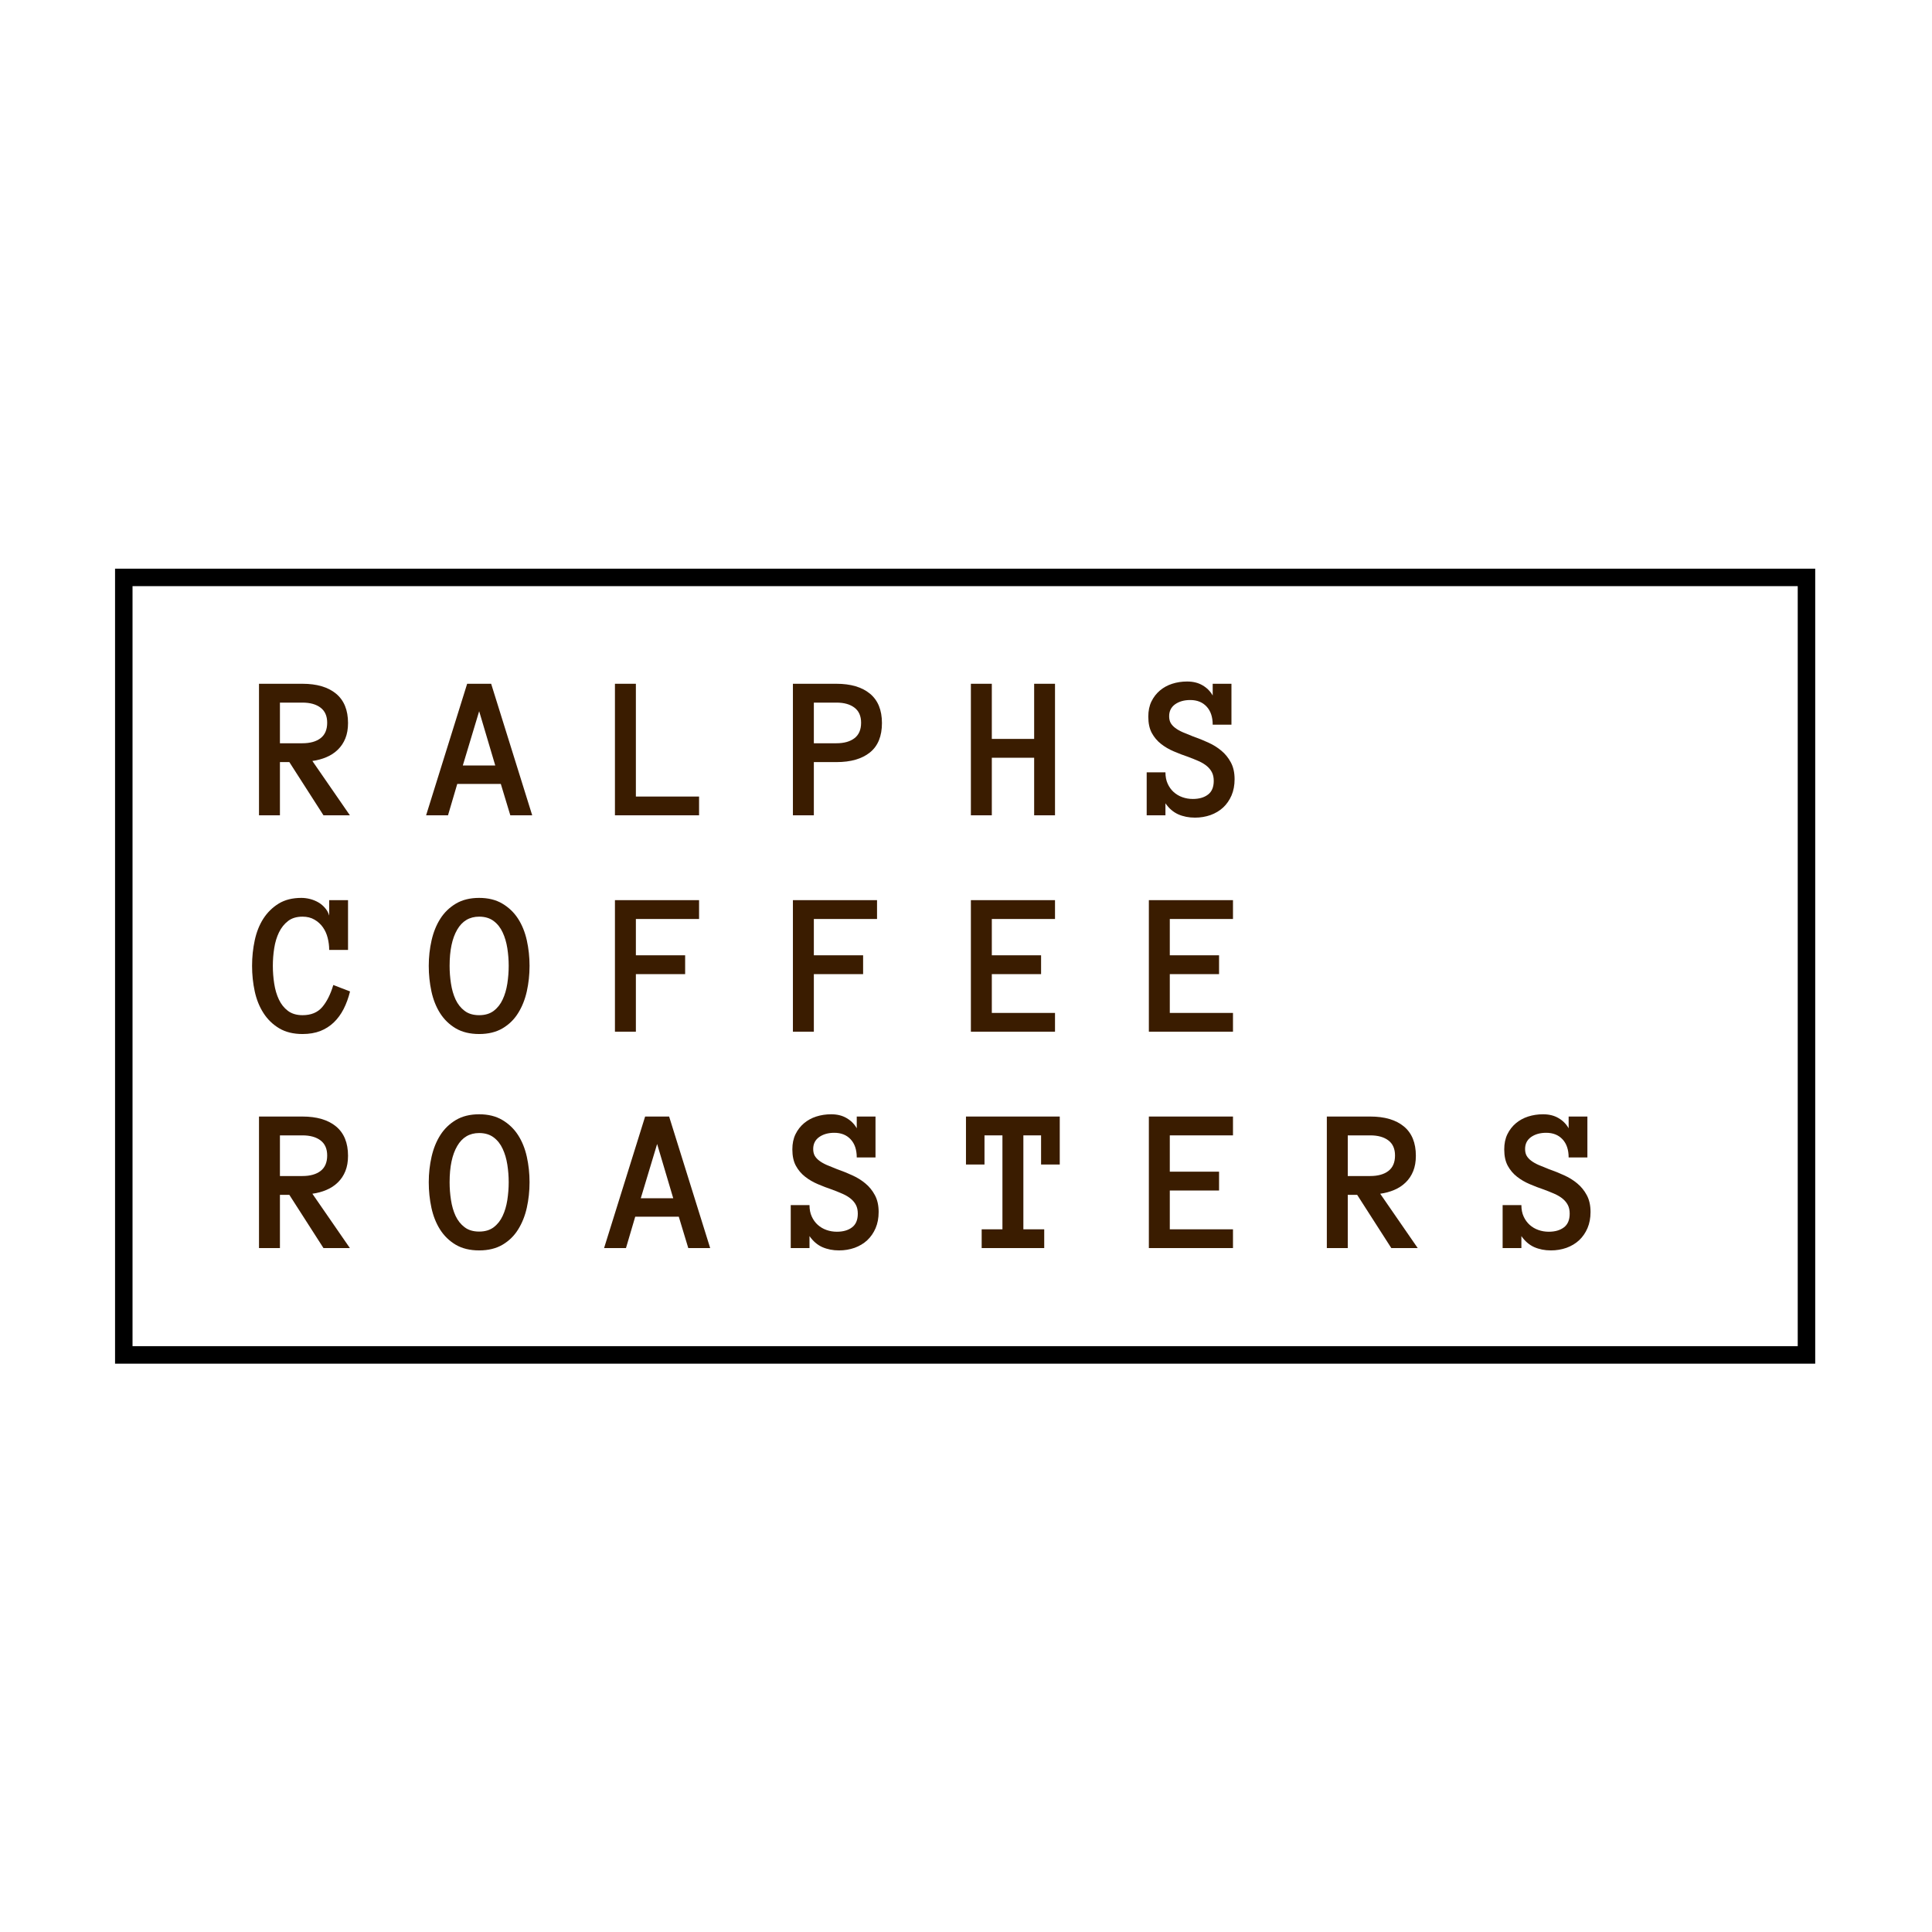 <svg xmlns="http://www.w3.org/2000/svg" xmlns:xlink="http://www.w3.org/1999/xlink" width="500" zoomAndPan="magnify" viewBox="0 0 375 375" height="500" preserveAspectRatio="xMidYMid meet" version="1.0"><defs><g/><clipPath id="67e8eae36a"><path d="M 22.332 110.285 L 352.332 110.285 L 352.332 264.785 L 22.332 264.785 Z M 22.332 110.285 " clip-rule="nonzero"/></clipPath></defs><rect x="-37.5" width="450" fill="#ffffff" y="-37.5" height="450" fill-opacity="1"/><rect x="-37.5" width="450" fill="#ffffff" y="-37.5" height="450" fill-opacity="1"/><g clip-path="url(#67e8eae36a)"><path fill="#000000" d="M 22.332 110.379 L 22.332 264.688 L 352.332 264.688 L 352.332 110.379 Z M 348.938 261.293 L 25.723 261.293 L 25.723 113.773 L 348.938 113.773 Z M 348.938 261.293 " fill-opacity="1" fill-rule="nonzero"/></g><g fill="#3a1c00" fill-opacity="1"><g transform="translate(49.318, 158.25)"><g><path d="M 18.594 0 L 13.469 0 L 6.844 -10.328 L 5.016 -10.328 L 5.016 0 L 0.953 0 L 0.953 -25.531 L 9.375 -25.531 C 12.176 -25.531 14.352 -24.891 15.906 -23.609 C 17.457 -22.328 18.234 -20.426 18.234 -17.906 C 18.234 -16.781 18.062 -15.789 17.719 -14.938 C 17.375 -14.082 16.883 -13.348 16.25 -12.734 C 15.613 -12.117 14.875 -11.633 14.031 -11.281 C 13.195 -10.926 12.289 -10.68 11.312 -10.547 Z M 14.188 -17.969 C 14.188 -19.27 13.758 -20.242 12.906 -20.891 C 12.051 -21.547 10.875 -21.875 9.375 -21.875 L 5.016 -21.875 L 5.016 -13.984 L 9.375 -13.984 C 10.875 -13.984 12.051 -14.312 12.906 -14.969 C 13.758 -15.625 14.188 -16.625 14.188 -17.969 Z M 14.188 -17.969 "/></g></g></g><g fill="#3a1c00" fill-opacity="1"><g transform="translate(83.863, 158.25)"><g><path d="M 15.188 0 L 13.344 -6.094 L 4.891 -6.094 L 3.094 0 L -1.156 0 L 6.812 -25.531 L 11.469 -25.531 L 19.438 0 Z M 5.969 -9.672 L 12.266 -9.672 L 9.141 -20.203 Z M 5.969 -9.672 "/></g></g></g><g fill="#3a1c00" fill-opacity="1"><g transform="translate(118.407, 158.25)"><g><path d="M 17.281 0 L 0.953 0 L 0.953 -25.531 L 5.016 -25.531 L 5.016 -3.641 L 17.281 -3.641 Z M 17.281 0 "/></g></g></g><g fill="#3a1c00" fill-opacity="1"><g transform="translate(152.951, 158.25)"><g><path d="M 18.234 -17.906 C 18.234 -15.352 17.457 -13.453 15.906 -12.203 C 14.352 -10.953 12.188 -10.328 9.406 -10.328 L 5.016 -10.328 L 5.016 0 L 0.953 0 L 0.953 -25.531 L 9.375 -25.531 C 12.176 -25.531 14.352 -24.891 15.906 -23.609 C 17.457 -22.328 18.234 -20.426 18.234 -17.906 Z M 14.188 -17.969 C 14.188 -19.27 13.758 -20.242 12.906 -20.891 C 12.051 -21.547 10.883 -21.875 9.406 -21.875 L 5.016 -21.875 L 5.016 -13.984 L 9.406 -13.984 C 10.883 -13.984 12.051 -14.312 12.906 -14.969 C 13.758 -15.625 14.188 -16.625 14.188 -17.969 Z M 14.188 -17.969 "/></g></g></g><g fill="#3a1c00" fill-opacity="1"><g transform="translate(187.495, 158.25)"><g><path d="M 17.281 0 L 13.234 0 L 13.234 -11.172 L 5.016 -11.172 L 5.016 0 L 0.953 0 L 0.953 -25.531 L 5.016 -25.531 L 5.016 -14.828 L 13.234 -14.828 L 13.234 -25.531 L 17.281 -25.531 Z M 17.281 0 "/></g></g></g><g fill="#3a1c00" fill-opacity="1"><g transform="translate(222.04, 158.25)"><g><path d="M 17.594 -7 C 17.594 -5.832 17.395 -4.785 17 -3.859 C 16.602 -2.941 16.062 -2.16 15.375 -1.516 C 14.688 -0.879 13.867 -0.391 12.922 -0.047 C 11.973 0.285 10.969 0.453 9.906 0.453 C 8.707 0.453 7.625 0.238 6.656 -0.188 C 5.688 -0.625 4.859 -1.336 4.172 -2.328 L 4.172 0 L 0.531 0 L 0.531 -8.344 L 4.172 -8.344 C 4.172 -7.5 4.316 -6.758 4.609 -6.125 C 4.898 -5.488 5.285 -4.953 5.766 -4.516 C 6.254 -4.078 6.816 -3.742 7.453 -3.516 C 8.098 -3.285 8.773 -3.172 9.484 -3.172 C 10.703 -3.172 11.68 -3.453 12.422 -4.016 C 13.172 -4.578 13.547 -5.469 13.547 -6.688 C 13.547 -7.332 13.43 -7.879 13.203 -8.328 C 12.973 -8.785 12.645 -9.191 12.219 -9.547 C 11.789 -9.91 11.27 -10.227 10.656 -10.5 C 10.051 -10.77 9.359 -11.051 8.578 -11.344 C 7.648 -11.656 6.723 -12.008 5.797 -12.406 C 4.867 -12.801 4.039 -13.285 3.312 -13.859 C 2.582 -14.43 1.988 -15.133 1.531 -15.969 C 1.07 -16.812 0.844 -17.875 0.844 -19.156 C 0.844 -20.281 1.047 -21.258 1.453 -22.094 C 1.867 -22.938 2.414 -23.645 3.094 -24.219 C 3.781 -24.801 4.578 -25.238 5.484 -25.531 C 6.391 -25.82 7.352 -25.969 8.375 -25.969 C 9.551 -25.969 10.555 -25.719 11.391 -25.219 C 12.234 -24.727 12.883 -24.07 13.344 -23.25 L 13.344 -25.531 L 16.984 -25.531 L 16.984 -17.594 L 13.344 -17.594 C 13.344 -19.094 12.945 -20.266 12.156 -21.109 C 11.375 -21.953 10.316 -22.375 8.984 -22.375 C 7.805 -22.375 6.828 -22.098 6.047 -21.547 C 5.273 -20.992 4.891 -20.223 4.891 -19.234 C 4.891 -18.723 4.988 -18.285 5.188 -17.922 C 5.395 -17.566 5.691 -17.242 6.078 -16.953 C 6.461 -16.66 6.945 -16.383 7.531 -16.125 C 8.125 -15.875 8.801 -15.598 9.562 -15.297 C 10.531 -14.961 11.488 -14.578 12.438 -14.141 C 13.395 -13.711 14.25 -13.188 15 -12.562 C 15.758 -11.938 16.379 -11.176 16.859 -10.281 C 17.348 -9.383 17.594 -8.289 17.594 -7 Z M 17.594 -7 "/></g></g></g><g fill="#3a1c00" fill-opacity="1"><g transform="translate(49.318, 200.25)"><g><path d="M 18.625 -7.812 C 18.312 -6.551 17.895 -5.41 17.375 -4.391 C 16.852 -3.379 16.219 -2.516 15.469 -1.797 C 14.719 -1.078 13.844 -0.52 12.844 -0.125 C 11.844 0.258 10.695 0.453 9.406 0.453 C 7.625 0.453 6.113 0.082 4.875 -0.656 C 3.633 -1.395 2.617 -2.379 1.828 -3.609 C 1.035 -4.836 0.469 -6.242 0.125 -7.828 C -0.219 -9.422 -0.391 -11.07 -0.391 -12.781 C -0.391 -14.488 -0.219 -16.141 0.125 -17.734 C 0.469 -19.328 1.023 -20.727 1.797 -21.938 C 2.578 -23.145 3.566 -24.117 4.766 -24.859 C 5.973 -25.598 7.441 -25.969 9.172 -25.969 C 9.734 -25.969 10.301 -25.895 10.875 -25.75 C 11.445 -25.602 11.984 -25.383 12.484 -25.094 C 12.984 -24.801 13.414 -24.438 13.781 -24 C 14.156 -23.57 14.422 -23.082 14.578 -22.531 L 14.578 -25.531 L 18.234 -25.531 L 18.234 -15.875 L 14.578 -15.875 C 14.578 -16.664 14.477 -17.445 14.281 -18.219 C 14.082 -19 13.77 -19.688 13.344 -20.281 C 12.914 -20.883 12.375 -21.375 11.719 -21.75 C 11.07 -22.133 10.301 -22.328 9.406 -22.328 C 8.258 -22.328 7.32 -22.047 6.594 -21.484 C 5.863 -20.922 5.273 -20.18 4.828 -19.266 C 4.391 -18.359 4.082 -17.336 3.906 -16.203 C 3.727 -15.066 3.641 -13.926 3.641 -12.781 C 3.641 -11.633 3.727 -10.484 3.906 -9.328 C 4.082 -8.18 4.383 -7.156 4.812 -6.25 C 5.238 -5.344 5.82 -4.609 6.562 -4.047 C 7.312 -3.484 8.258 -3.203 9.406 -3.203 C 11.062 -3.203 12.336 -3.727 13.234 -4.781 C 14.129 -5.844 14.844 -7.27 15.375 -9.062 Z M 18.625 -7.812 "/></g></g></g><g fill="#3a1c00" fill-opacity="1"><g transform="translate(83.863, 200.25)"><g><path d="M -0.641 -12.781 C -0.641 -14.488 -0.457 -16.141 -0.094 -17.734 C 0.27 -19.328 0.836 -20.727 1.609 -21.938 C 2.379 -23.145 3.383 -24.117 4.625 -24.859 C 5.875 -25.598 7.379 -25.969 9.141 -25.969 C 10.898 -25.969 12.398 -25.598 13.641 -24.859 C 14.891 -24.117 15.906 -23.145 16.688 -21.938 C 17.469 -20.727 18.035 -19.328 18.391 -17.734 C 18.742 -16.141 18.922 -14.488 18.922 -12.781 C 18.922 -11.07 18.742 -9.422 18.391 -7.828 C 18.035 -6.242 17.473 -4.836 16.703 -3.609 C 15.941 -2.379 14.938 -1.395 13.688 -0.656 C 12.438 0.082 10.922 0.453 9.141 0.453 C 7.348 0.453 5.828 0.082 4.578 -0.656 C 3.336 -1.395 2.328 -2.379 1.547 -3.609 C 0.773 -4.836 0.219 -6.242 -0.125 -7.828 C -0.469 -9.422 -0.641 -11.07 -0.641 -12.781 Z M 3.406 -12.781 C 3.406 -11.633 3.492 -10.484 3.672 -9.328 C 3.848 -8.18 4.145 -7.156 4.562 -6.25 C 4.988 -5.344 5.57 -4.609 6.312 -4.047 C 7.051 -3.484 7.992 -3.203 9.141 -3.203 C 10.285 -3.203 11.227 -3.484 11.969 -4.047 C 12.707 -4.609 13.285 -5.344 13.703 -6.25 C 14.129 -7.156 14.43 -8.18 14.609 -9.328 C 14.785 -10.484 14.875 -11.633 14.875 -12.781 C 14.875 -13.926 14.785 -15.066 14.609 -16.203 C 14.43 -17.336 14.129 -18.359 13.703 -19.266 C 13.285 -20.18 12.703 -20.922 11.953 -21.484 C 11.203 -22.047 10.266 -22.328 9.141 -22.328 C 7.273 -22.328 5.852 -21.484 4.875 -19.797 C 3.895 -18.117 3.406 -15.781 3.406 -12.781 Z M 3.406 -12.781 "/></g></g></g><g fill="#3a1c00" fill-opacity="1"><g transform="translate(118.407, 200.25)"><g><path d="M 17.281 -21.875 L 5.016 -21.875 L 5.016 -14.828 L 14.578 -14.828 L 14.578 -11.172 L 5.016 -11.172 L 5.016 0 L 0.953 0 L 0.953 -25.531 L 17.281 -25.531 Z M 17.281 -21.875 "/></g></g></g><g fill="#3a1c00" fill-opacity="1"><g transform="translate(152.951, 200.25)"><g><path d="M 17.281 -21.875 L 5.016 -21.875 L 5.016 -14.828 L 14.578 -14.828 L 14.578 -11.172 L 5.016 -11.172 L 5.016 0 L 0.953 0 L 0.953 -25.531 L 17.281 -25.531 Z M 17.281 -21.875 "/></g></g></g><g fill="#3a1c00" fill-opacity="1"><g transform="translate(187.495, 200.25)"><g><path d="M 17.281 0 L 0.953 0 L 0.953 -25.531 L 17.281 -25.531 L 17.281 -21.875 L 5.016 -21.875 L 5.016 -14.828 L 14.578 -14.828 L 14.578 -11.172 L 5.016 -11.172 L 5.016 -3.641 L 17.281 -3.641 Z M 17.281 0 "/></g></g></g><g fill="#3a1c00" fill-opacity="1"><g transform="translate(222.04, 200.25)"><g><path d="M 17.281 0 L 0.953 0 L 0.953 -25.531 L 17.281 -25.531 L 17.281 -21.875 L 5.016 -21.875 L 5.016 -14.828 L 14.578 -14.828 L 14.578 -11.172 L 5.016 -11.172 L 5.016 -3.641 L 17.281 -3.641 Z M 17.281 0 "/></g></g></g><g fill="#3a1c00" fill-opacity="1"><g transform="translate(256.588, 200.25)"><g/></g></g><g fill="#3a1c00" fill-opacity="1"><g transform="translate(49.318, 242.25)"><g><path d="M 18.594 0 L 13.469 0 L 6.844 -10.328 L 5.016 -10.328 L 5.016 0 L 0.953 0 L 0.953 -25.531 L 9.375 -25.531 C 12.176 -25.531 14.352 -24.891 15.906 -23.609 C 17.457 -22.328 18.234 -20.426 18.234 -17.906 C 18.234 -16.781 18.062 -15.789 17.719 -14.938 C 17.375 -14.082 16.883 -13.348 16.25 -12.734 C 15.613 -12.117 14.875 -11.633 14.031 -11.281 C 13.195 -10.926 12.289 -10.68 11.312 -10.547 Z M 14.188 -17.969 C 14.188 -19.27 13.758 -20.242 12.906 -20.891 C 12.051 -21.547 10.875 -21.875 9.375 -21.875 L 5.016 -21.875 L 5.016 -13.984 L 9.375 -13.984 C 10.875 -13.984 12.051 -14.312 12.906 -14.969 C 13.758 -15.625 14.188 -16.625 14.188 -17.969 Z M 14.188 -17.969 "/></g></g></g><g fill="#3a1c00" fill-opacity="1"><g transform="translate(83.863, 242.25)"><g><path d="M -0.641 -12.781 C -0.641 -14.488 -0.457 -16.141 -0.094 -17.734 C 0.27 -19.328 0.836 -20.727 1.609 -21.938 C 2.379 -23.145 3.383 -24.117 4.625 -24.859 C 5.875 -25.598 7.379 -25.969 9.141 -25.969 C 10.898 -25.969 12.398 -25.598 13.641 -24.859 C 14.891 -24.117 15.906 -23.145 16.688 -21.938 C 17.469 -20.727 18.035 -19.328 18.391 -17.734 C 18.742 -16.141 18.922 -14.488 18.922 -12.781 C 18.922 -11.07 18.742 -9.422 18.391 -7.828 C 18.035 -6.242 17.473 -4.836 16.703 -3.609 C 15.941 -2.379 14.938 -1.395 13.688 -0.656 C 12.438 0.082 10.922 0.453 9.141 0.453 C 7.348 0.453 5.828 0.082 4.578 -0.656 C 3.336 -1.395 2.328 -2.379 1.547 -3.609 C 0.773 -4.836 0.219 -6.242 -0.125 -7.828 C -0.469 -9.422 -0.641 -11.07 -0.641 -12.781 Z M 3.406 -12.781 C 3.406 -11.633 3.492 -10.484 3.672 -9.328 C 3.848 -8.18 4.145 -7.156 4.562 -6.25 C 4.988 -5.344 5.57 -4.609 6.312 -4.047 C 7.051 -3.484 7.992 -3.203 9.141 -3.203 C 10.285 -3.203 11.227 -3.484 11.969 -4.047 C 12.707 -4.609 13.285 -5.344 13.703 -6.25 C 14.129 -7.156 14.43 -8.18 14.609 -9.328 C 14.785 -10.484 14.875 -11.633 14.875 -12.781 C 14.875 -13.926 14.785 -15.066 14.609 -16.203 C 14.43 -17.336 14.129 -18.359 13.703 -19.266 C 13.285 -20.18 12.703 -20.922 11.953 -21.484 C 11.203 -22.047 10.266 -22.328 9.141 -22.328 C 7.273 -22.328 5.852 -21.484 4.875 -19.797 C 3.895 -18.117 3.406 -15.781 3.406 -12.781 Z M 3.406 -12.781 "/></g></g></g><g fill="#3a1c00" fill-opacity="1"><g transform="translate(118.407, 242.25)"><g><path d="M 15.188 0 L 13.344 -6.094 L 4.891 -6.094 L 3.094 0 L -1.156 0 L 6.812 -25.531 L 11.469 -25.531 L 19.438 0 Z M 5.969 -9.672 L 12.266 -9.672 L 9.141 -20.203 Z M 5.969 -9.672 "/></g></g></g><g fill="#3a1c00" fill-opacity="1"><g transform="translate(152.951, 242.25)"><g><path d="M 17.594 -7 C 17.594 -5.832 17.395 -4.785 17 -3.859 C 16.602 -2.941 16.062 -2.16 15.375 -1.516 C 14.688 -0.879 13.867 -0.391 12.922 -0.047 C 11.973 0.285 10.969 0.453 9.906 0.453 C 8.707 0.453 7.625 0.238 6.656 -0.188 C 5.688 -0.625 4.859 -1.336 4.172 -2.328 L 4.172 0 L 0.531 0 L 0.531 -8.344 L 4.172 -8.344 C 4.172 -7.5 4.316 -6.758 4.609 -6.125 C 4.898 -5.488 5.285 -4.953 5.766 -4.516 C 6.254 -4.078 6.816 -3.742 7.453 -3.516 C 8.098 -3.285 8.773 -3.172 9.484 -3.172 C 10.703 -3.172 11.68 -3.453 12.422 -4.016 C 13.172 -4.578 13.547 -5.469 13.547 -6.688 C 13.547 -7.332 13.43 -7.879 13.203 -8.328 C 12.973 -8.785 12.645 -9.191 12.219 -9.547 C 11.789 -9.91 11.27 -10.227 10.656 -10.5 C 10.051 -10.77 9.359 -11.051 8.578 -11.344 C 7.648 -11.656 6.723 -12.008 5.797 -12.406 C 4.867 -12.801 4.039 -13.285 3.312 -13.859 C 2.582 -14.43 1.988 -15.133 1.531 -15.969 C 1.07 -16.812 0.844 -17.875 0.844 -19.156 C 0.844 -20.281 1.047 -21.258 1.453 -22.094 C 1.867 -22.938 2.414 -23.645 3.094 -24.219 C 3.781 -24.801 4.578 -25.238 5.484 -25.531 C 6.391 -25.82 7.352 -25.969 8.375 -25.969 C 9.551 -25.969 10.555 -25.719 11.391 -25.219 C 12.234 -24.727 12.883 -24.07 13.344 -23.25 L 13.344 -25.531 L 16.984 -25.531 L 16.984 -17.594 L 13.344 -17.594 C 13.344 -19.094 12.945 -20.266 12.156 -21.109 C 11.375 -21.953 10.316 -22.375 8.984 -22.375 C 7.805 -22.375 6.828 -22.098 6.047 -21.547 C 5.273 -20.992 4.891 -20.223 4.891 -19.234 C 4.891 -18.723 4.988 -18.285 5.188 -17.922 C 5.395 -17.566 5.691 -17.242 6.078 -16.953 C 6.461 -16.66 6.945 -16.383 7.531 -16.125 C 8.125 -15.875 8.801 -15.598 9.562 -15.297 C 10.531 -14.961 11.488 -14.578 12.438 -14.141 C 13.395 -13.711 14.25 -13.188 15 -12.562 C 15.758 -11.938 16.379 -11.176 16.859 -10.281 C 17.348 -9.383 17.594 -8.289 17.594 -7 Z M 17.594 -7 "/></g></g></g><g fill="#3a1c00" fill-opacity="1"><g transform="translate(187.495, 242.25)"><g><path d="M 18.203 -16.219 L 14.578 -16.219 L 14.578 -21.875 L 11.141 -21.875 L 11.141 -3.641 L 15.188 -3.641 L 15.188 0 L 3.047 0 L 3.047 -3.641 L 7.078 -3.641 L 7.078 -21.875 L 3.594 -21.875 L 3.594 -16.219 L 0 -16.219 L 0 -25.531 L 18.203 -25.531 Z M 18.203 -16.219 "/></g></g></g><g fill="#3a1c00" fill-opacity="1"><g transform="translate(222.04, 242.25)"><g><path d="M 17.281 0 L 0.953 0 L 0.953 -25.531 L 17.281 -25.531 L 17.281 -21.875 L 5.016 -21.875 L 5.016 -14.828 L 14.578 -14.828 L 14.578 -11.172 L 5.016 -11.172 L 5.016 -3.641 L 17.281 -3.641 Z M 17.281 0 "/></g></g></g><g fill="#3a1c00" fill-opacity="1"><g transform="translate(256.584, 242.25)"><g><path d="M 18.594 0 L 13.469 0 L 6.844 -10.328 L 5.016 -10.328 L 5.016 0 L 0.953 0 L 0.953 -25.531 L 9.375 -25.531 C 12.176 -25.531 14.352 -24.891 15.906 -23.609 C 17.457 -22.328 18.234 -20.426 18.234 -17.906 C 18.234 -16.781 18.062 -15.789 17.719 -14.938 C 17.375 -14.082 16.883 -13.348 16.25 -12.734 C 15.613 -12.117 14.875 -11.633 14.031 -11.281 C 13.195 -10.926 12.289 -10.68 11.312 -10.547 Z M 14.188 -17.969 C 14.188 -19.27 13.758 -20.242 12.906 -20.891 C 12.051 -21.547 10.875 -21.875 9.375 -21.875 L 5.016 -21.875 L 5.016 -13.984 L 9.375 -13.984 C 10.875 -13.984 12.051 -14.312 12.906 -14.969 C 13.758 -15.625 14.188 -16.625 14.188 -17.969 Z M 14.188 -17.969 "/></g></g></g><g fill="#3a1c00" fill-opacity="1"><g transform="translate(291.128, 242.25)"><g><path d="M 17.594 -7 C 17.594 -5.832 17.395 -4.785 17 -3.859 C 16.602 -2.941 16.062 -2.16 15.375 -1.516 C 14.688 -0.879 13.867 -0.391 12.922 -0.047 C 11.973 0.285 10.969 0.453 9.906 0.453 C 8.707 0.453 7.625 0.238 6.656 -0.188 C 5.688 -0.625 4.859 -1.336 4.172 -2.328 L 4.172 0 L 0.531 0 L 0.531 -8.344 L 4.172 -8.344 C 4.172 -7.5 4.316 -6.758 4.609 -6.125 C 4.898 -5.488 5.285 -4.953 5.766 -4.516 C 6.254 -4.078 6.816 -3.742 7.453 -3.516 C 8.098 -3.285 8.773 -3.172 9.484 -3.172 C 10.703 -3.172 11.68 -3.453 12.422 -4.016 C 13.172 -4.578 13.547 -5.469 13.547 -6.688 C 13.547 -7.332 13.43 -7.879 13.203 -8.328 C 12.973 -8.785 12.645 -9.191 12.219 -9.547 C 11.789 -9.91 11.27 -10.227 10.656 -10.5 C 10.051 -10.77 9.359 -11.051 8.578 -11.344 C 7.648 -11.656 6.723 -12.008 5.797 -12.406 C 4.867 -12.801 4.039 -13.285 3.312 -13.859 C 2.582 -14.43 1.988 -15.133 1.531 -15.969 C 1.07 -16.812 0.844 -17.875 0.844 -19.156 C 0.844 -20.281 1.047 -21.258 1.453 -22.094 C 1.867 -22.938 2.414 -23.645 3.094 -24.219 C 3.781 -24.801 4.578 -25.238 5.484 -25.531 C 6.391 -25.82 7.352 -25.969 8.375 -25.969 C 9.551 -25.969 10.555 -25.719 11.391 -25.219 C 12.234 -24.727 12.883 -24.07 13.344 -23.25 L 13.344 -25.531 L 16.984 -25.531 L 16.984 -17.594 L 13.344 -17.594 C 13.344 -19.094 12.945 -20.266 12.156 -21.109 C 11.375 -21.953 10.316 -22.375 8.984 -22.375 C 7.805 -22.375 6.828 -22.098 6.047 -21.547 C 5.273 -20.992 4.891 -20.223 4.891 -19.234 C 4.891 -18.723 4.988 -18.285 5.188 -17.922 C 5.395 -17.566 5.691 -17.242 6.078 -16.953 C 6.461 -16.66 6.945 -16.383 7.531 -16.125 C 8.125 -15.875 8.801 -15.598 9.562 -15.297 C 10.531 -14.961 11.488 -14.578 12.438 -14.141 C 13.395 -13.711 14.25 -13.188 15 -12.562 C 15.758 -11.938 16.379 -11.176 16.859 -10.281 C 17.348 -9.383 17.594 -8.289 17.594 -7 Z M 17.594 -7 "/></g></g></g></svg>